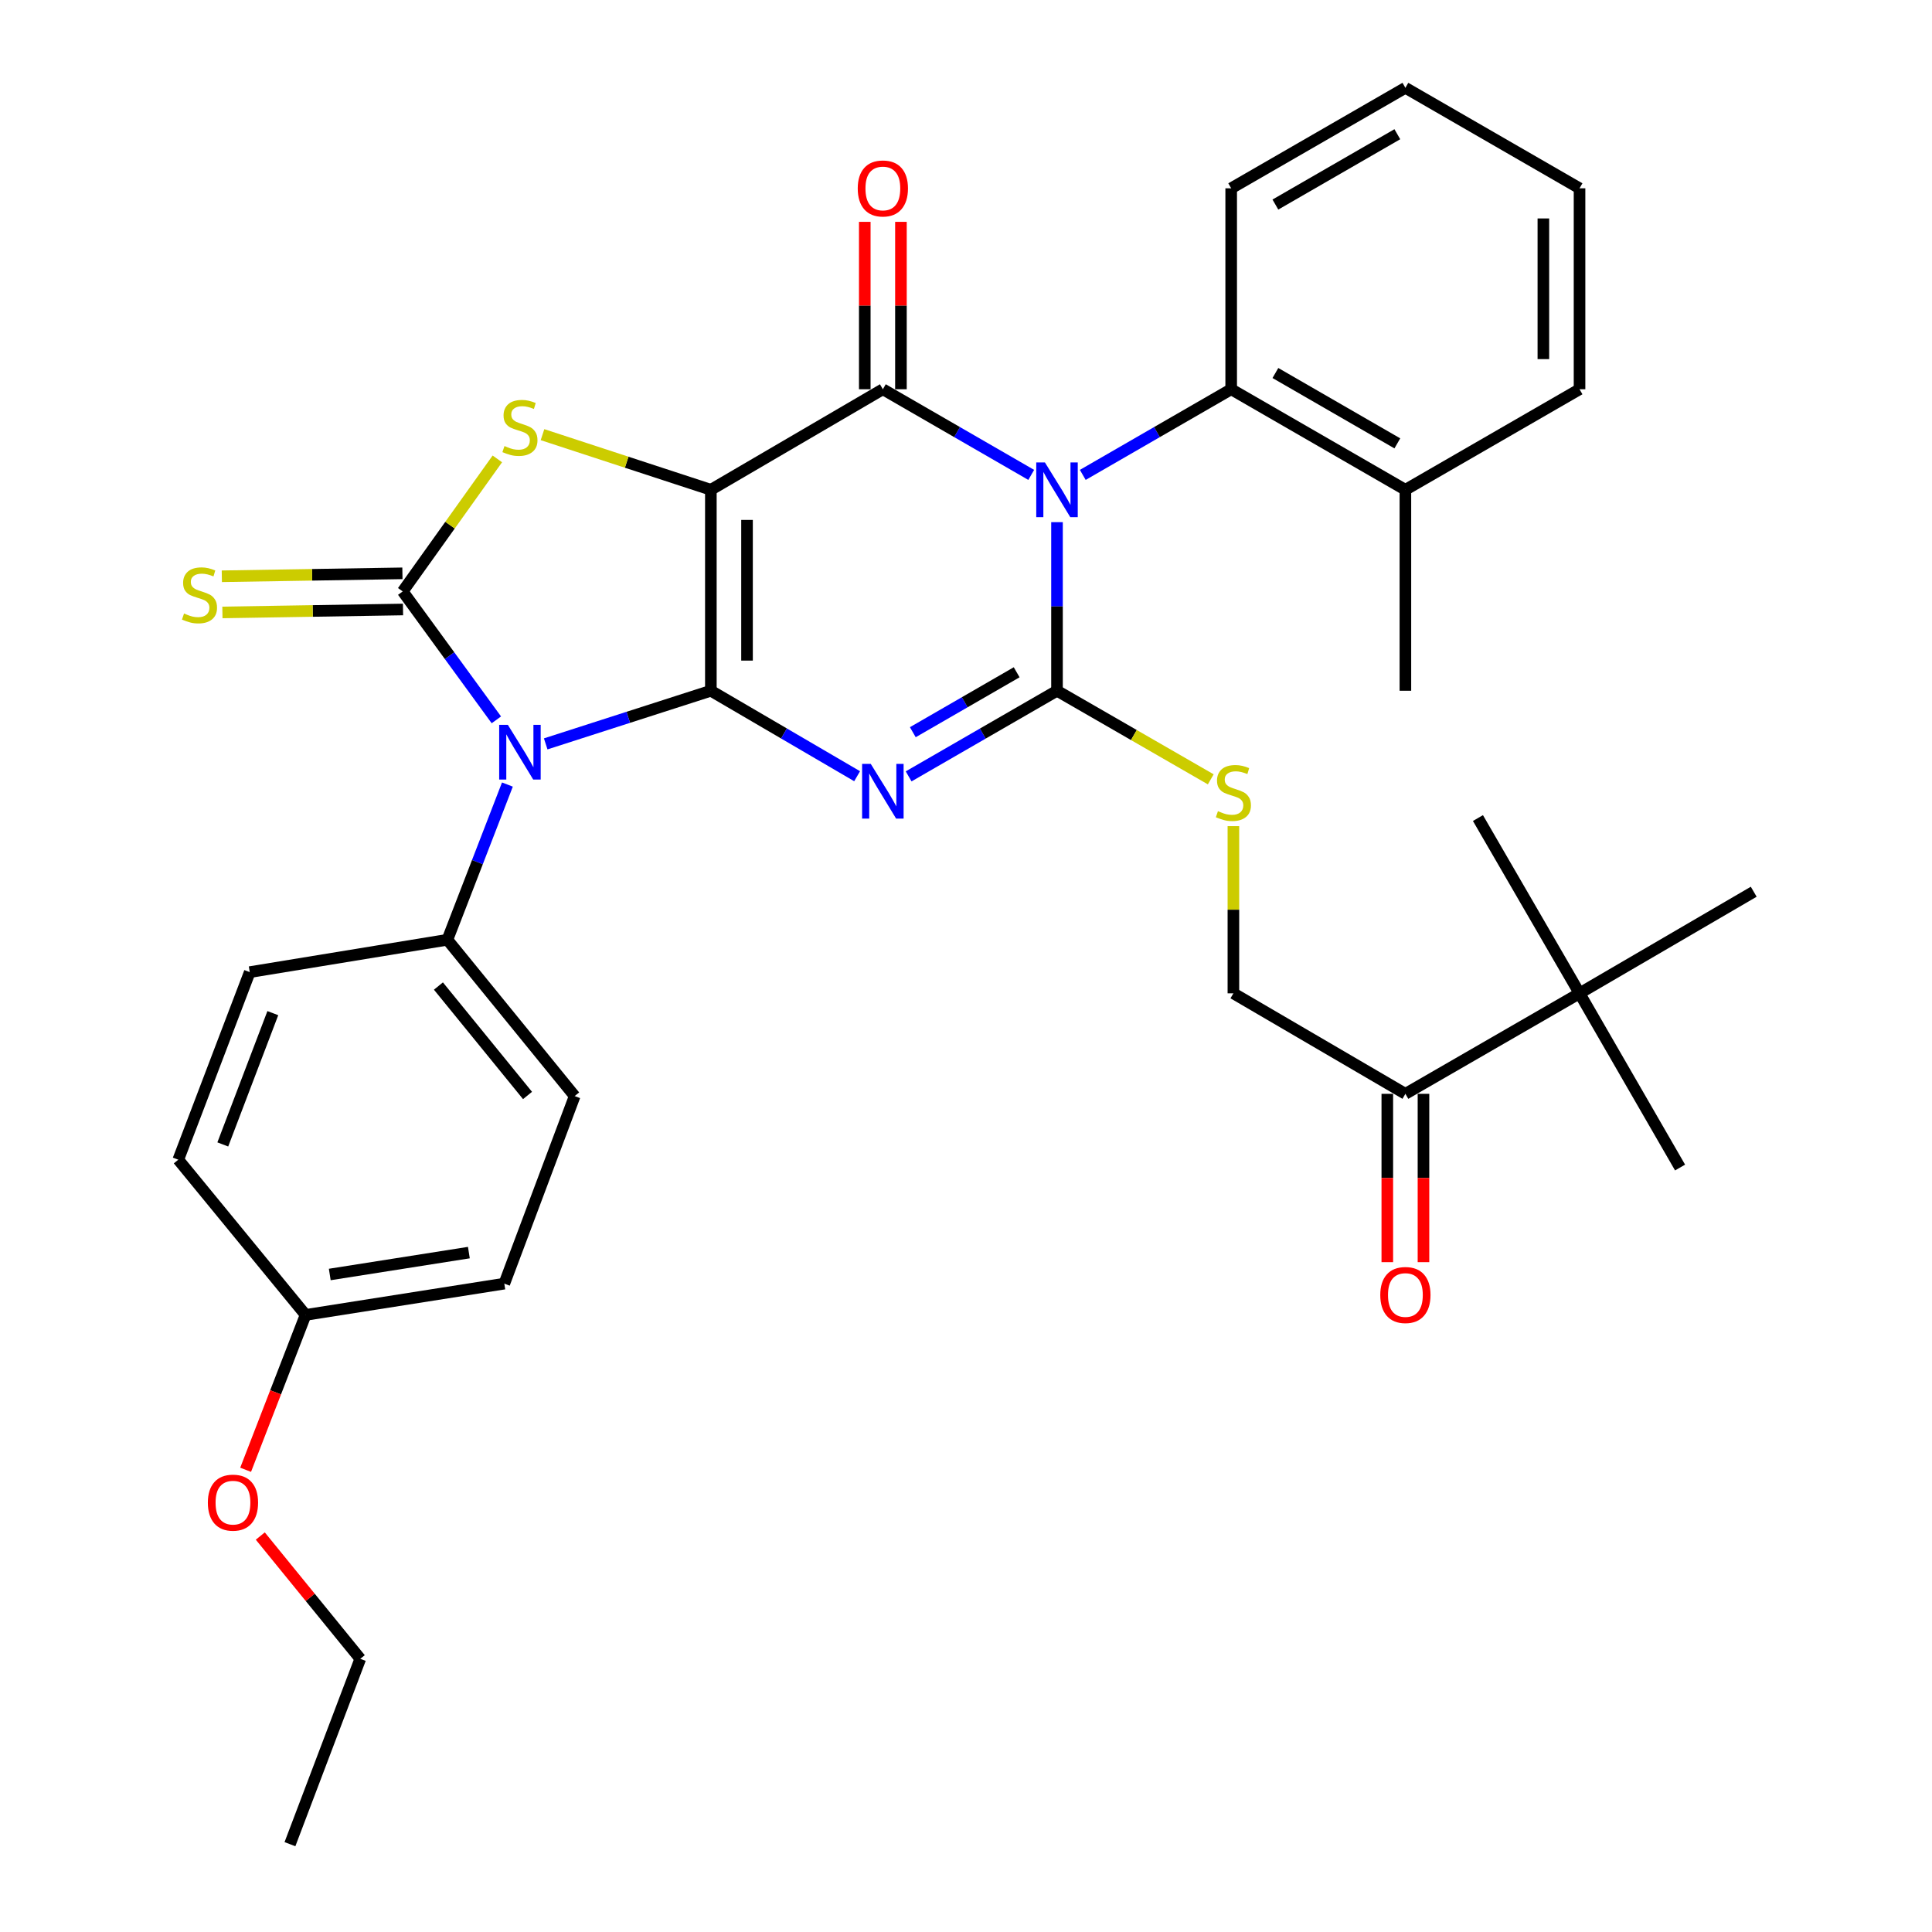 <?xml version='1.0' encoding='iso-8859-1'?>
<svg version='1.1' baseProfile='full'
              xmlns='http://www.w3.org/2000/svg'
                      xmlns:rdkit='http://www.rdkit.org/xml'
                      xmlns:xlink='http://www.w3.org/1999/xlink'
                  xml:space='preserve'
width='1000px' height='1000px' viewBox='0 0 1000 1000'>
<!-- END OF HEADER -->
<rect style='opacity:1.0;fill:#FFFFFF;stroke:none' width='1000' height='1000' x='0' y='0'> </rect>
<path class='bond-0' d='M 367.94,357.529 L 367.94,253.508' style='fill:none;fill-rule:evenodd;stroke:#000000;stroke-width:6px;stroke-linecap:butt;stroke-linejoin:miter;stroke-opacity:1' />
<path class='bond-0' d='M 386.66,341.926 L 386.66,269.111' style='fill:none;fill-rule:evenodd;stroke:#000000;stroke-width:6px;stroke-linecap:butt;stroke-linejoin:miter;stroke-opacity:1' />
<path class='bond-2' d='M 367.94,357.529 L 405.793,379.649' style='fill:none;fill-rule:evenodd;stroke:#000000;stroke-width:6px;stroke-linecap:butt;stroke-linejoin:miter;stroke-opacity:1' />
<path class='bond-2' d='M 405.793,379.649 L 443.647,401.768' style='fill:none;fill-rule:evenodd;stroke:#0000FF;stroke-width:6px;stroke-linecap:butt;stroke-linejoin:miter;stroke-opacity:1' />
<path class='bond-4' d='M 367.94,357.529 L 325.197,371.281' style='fill:none;fill-rule:evenodd;stroke:#000000;stroke-width:6px;stroke-linecap:butt;stroke-linejoin:miter;stroke-opacity:1' />
<path class='bond-4' d='M 325.197,371.281 L 282.454,385.032' style='fill:none;fill-rule:evenodd;stroke:#0000FF;stroke-width:6px;stroke-linecap:butt;stroke-linejoin:miter;stroke-opacity:1' />
<path class='bond-5' d='M 367.94,253.508 L 456.965,201.476' style='fill:none;fill-rule:evenodd;stroke:#000000;stroke-width:6px;stroke-linecap:butt;stroke-linejoin:miter;stroke-opacity:1' />
<path class='bond-7' d='M 367.94,253.508 L 324.369,239.243' style='fill:none;fill-rule:evenodd;stroke:#000000;stroke-width:6px;stroke-linecap:butt;stroke-linejoin:miter;stroke-opacity:1' />
<path class='bond-7' d='M 324.369,239.243 L 280.798,224.977' style='fill:none;fill-rule:evenodd;stroke:#CCCC00;stroke-width:6px;stroke-linecap:butt;stroke-linejoin:miter;stroke-opacity:1' />
<path class='bond-1' d='M 547.102,270.268 L 547.102,313.899' style='fill:none;fill-rule:evenodd;stroke:#0000FF;stroke-width:6px;stroke-linecap:butt;stroke-linejoin:miter;stroke-opacity:1' />
<path class='bond-1' d='M 547.102,313.899 L 547.102,357.529' style='fill:none;fill-rule:evenodd;stroke:#000000;stroke-width:6px;stroke-linecap:butt;stroke-linejoin:miter;stroke-opacity:1' />
<path class='bond-8' d='M 560.444,245.808 L 598.852,223.642' style='fill:none;fill-rule:evenodd;stroke:#0000FF;stroke-width:6px;stroke-linecap:butt;stroke-linejoin:miter;stroke-opacity:1' />
<path class='bond-8' d='M 598.852,223.642 L 637.26,201.476' style='fill:none;fill-rule:evenodd;stroke:#000000;stroke-width:6px;stroke-linecap:butt;stroke-linejoin:miter;stroke-opacity:1' />
<path class='bond-35' d='M 533.76,245.806 L 495.362,223.641' style='fill:none;fill-rule:evenodd;stroke:#0000FF;stroke-width:6px;stroke-linecap:butt;stroke-linejoin:miter;stroke-opacity:1' />
<path class='bond-35' d='M 495.362,223.641 L 456.965,201.476' style='fill:none;fill-rule:evenodd;stroke:#000000;stroke-width:6px;stroke-linecap:butt;stroke-linejoin:miter;stroke-opacity:1' />
<path class='bond-3' d='M 470.306,401.851 L 508.704,379.69' style='fill:none;fill-rule:evenodd;stroke:#0000FF;stroke-width:6px;stroke-linecap:butt;stroke-linejoin:miter;stroke-opacity:1' />
<path class='bond-3' d='M 508.704,379.69 L 547.102,357.529' style='fill:none;fill-rule:evenodd;stroke:#000000;stroke-width:6px;stroke-linecap:butt;stroke-linejoin:miter;stroke-opacity:1' />
<path class='bond-3' d='M 472.468,378.989 L 499.347,363.476' style='fill:none;fill-rule:evenodd;stroke:#0000FF;stroke-width:6px;stroke-linecap:butt;stroke-linejoin:miter;stroke-opacity:1' />
<path class='bond-3' d='M 499.347,363.476 L 526.225,347.964' style='fill:none;fill-rule:evenodd;stroke:#000000;stroke-width:6px;stroke-linecap:butt;stroke-linejoin:miter;stroke-opacity:1' />
<path class='bond-9' d='M 547.102,357.529 L 586.896,380.457' style='fill:none;fill-rule:evenodd;stroke:#000000;stroke-width:6px;stroke-linecap:butt;stroke-linejoin:miter;stroke-opacity:1' />
<path class='bond-9' d='M 586.896,380.457 L 626.69,403.384' style='fill:none;fill-rule:evenodd;stroke:#CCCC00;stroke-width:6px;stroke-linecap:butt;stroke-linejoin:miter;stroke-opacity:1' />
<path class='bond-6' d='M 256.916,372.588 L 232.68,339.35' style='fill:none;fill-rule:evenodd;stroke:#0000FF;stroke-width:6px;stroke-linecap:butt;stroke-linejoin:miter;stroke-opacity:1' />
<path class='bond-6' d='M 232.68,339.35 L 208.444,306.111' style='fill:none;fill-rule:evenodd;stroke:#000000;stroke-width:6px;stroke-linecap:butt;stroke-linejoin:miter;stroke-opacity:1' />
<path class='bond-10' d='M 262.635,406.085 L 247.099,446.251' style='fill:none;fill-rule:evenodd;stroke:#0000FF;stroke-width:6px;stroke-linecap:butt;stroke-linejoin:miter;stroke-opacity:1' />
<path class='bond-10' d='M 247.099,446.251 L 231.564,486.418' style='fill:none;fill-rule:evenodd;stroke:#000000;stroke-width:6px;stroke-linecap:butt;stroke-linejoin:miter;stroke-opacity:1' />
<path class='bond-12' d='M 466.325,201.476 L 466.325,158.151' style='fill:none;fill-rule:evenodd;stroke:#000000;stroke-width:6px;stroke-linecap:butt;stroke-linejoin:miter;stroke-opacity:1' />
<path class='bond-12' d='M 466.325,158.151 L 466.325,114.826' style='fill:none;fill-rule:evenodd;stroke:#FF0000;stroke-width:6px;stroke-linecap:butt;stroke-linejoin:miter;stroke-opacity:1' />
<path class='bond-12' d='M 447.604,201.476 L 447.604,158.151' style='fill:none;fill-rule:evenodd;stroke:#000000;stroke-width:6px;stroke-linecap:butt;stroke-linejoin:miter;stroke-opacity:1' />
<path class='bond-12' d='M 447.604,158.151 L 447.604,114.826' style='fill:none;fill-rule:evenodd;stroke:#FF0000;stroke-width:6px;stroke-linecap:butt;stroke-linejoin:miter;stroke-opacity:1' />
<path class='bond-11' d='M 208.292,296.753 L 161.554,297.515' style='fill:none;fill-rule:evenodd;stroke:#000000;stroke-width:6px;stroke-linecap:butt;stroke-linejoin:miter;stroke-opacity:1' />
<path class='bond-11' d='M 161.554,297.515 L 114.815,298.278' style='fill:none;fill-rule:evenodd;stroke:#CCCC00;stroke-width:6px;stroke-linecap:butt;stroke-linejoin:miter;stroke-opacity:1' />
<path class='bond-11' d='M 208.597,315.47 L 161.859,316.233' style='fill:none;fill-rule:evenodd;stroke:#000000;stroke-width:6px;stroke-linecap:butt;stroke-linejoin:miter;stroke-opacity:1' />
<path class='bond-11' d='M 161.859,316.233 L 115.121,316.995' style='fill:none;fill-rule:evenodd;stroke:#CCCC00;stroke-width:6px;stroke-linecap:butt;stroke-linejoin:miter;stroke-opacity:1' />
<path class='bond-34' d='M 208.444,306.111 L 232.936,271.817' style='fill:none;fill-rule:evenodd;stroke:#000000;stroke-width:6px;stroke-linecap:butt;stroke-linejoin:miter;stroke-opacity:1' />
<path class='bond-34' d='M 232.936,271.817 L 257.428,237.522' style='fill:none;fill-rule:evenodd;stroke:#CCCC00;stroke-width:6px;stroke-linecap:butt;stroke-linejoin:miter;stroke-opacity:1' />
<path class='bond-16' d='M 637.26,201.476 L 727.429,253.508' style='fill:none;fill-rule:evenodd;stroke:#000000;stroke-width:6px;stroke-linecap:butt;stroke-linejoin:miter;stroke-opacity:1' />
<path class='bond-16' d='M 660.142,193.067 L 723.26,229.489' style='fill:none;fill-rule:evenodd;stroke:#000000;stroke-width:6px;stroke-linecap:butt;stroke-linejoin:miter;stroke-opacity:1' />
<path class='bond-23' d='M 637.26,201.476 L 637.26,97.465' style='fill:none;fill-rule:evenodd;stroke:#000000;stroke-width:6px;stroke-linecap:butt;stroke-linejoin:miter;stroke-opacity:1' />
<path class='bond-15' d='M 638.404,427.613 L 638.404,470.879' style='fill:none;fill-rule:evenodd;stroke:#CCCC00;stroke-width:6px;stroke-linecap:butt;stroke-linejoin:miter;stroke-opacity:1' />
<path class='bond-15' d='M 638.404,470.879 L 638.404,514.144' style='fill:none;fill-rule:evenodd;stroke:#000000;stroke-width:6px;stroke-linecap:butt;stroke-linejoin:miter;stroke-opacity:1' />
<path class='bond-18' d='M 231.564,486.418 L 297.448,567.33' style='fill:none;fill-rule:evenodd;stroke:#000000;stroke-width:6px;stroke-linecap:butt;stroke-linejoin:miter;stroke-opacity:1' />
<path class='bond-18' d='M 226.93,510.375 L 273.049,567.013' style='fill:none;fill-rule:evenodd;stroke:#000000;stroke-width:6px;stroke-linecap:butt;stroke-linejoin:miter;stroke-opacity:1' />
<path class='bond-19' d='M 231.564,486.418 L 129.269,503.172' style='fill:none;fill-rule:evenodd;stroke:#000000;stroke-width:6px;stroke-linecap:butt;stroke-linejoin:miter;stroke-opacity:1' />
<path class='bond-13' d='M 727.429,566.165 L 638.404,514.144' style='fill:none;fill-rule:evenodd;stroke:#000000;stroke-width:6px;stroke-linecap:butt;stroke-linejoin:miter;stroke-opacity:1' />
<path class='bond-14' d='M 727.429,566.165 L 817.566,514.144' style='fill:none;fill-rule:evenodd;stroke:#000000;stroke-width:6px;stroke-linecap:butt;stroke-linejoin:miter;stroke-opacity:1' />
<path class='bond-17' d='M 718.069,566.165 L 718.069,609.726' style='fill:none;fill-rule:evenodd;stroke:#000000;stroke-width:6px;stroke-linecap:butt;stroke-linejoin:miter;stroke-opacity:1' />
<path class='bond-17' d='M 718.069,609.726 L 718.069,653.286' style='fill:none;fill-rule:evenodd;stroke:#FF0000;stroke-width:6px;stroke-linecap:butt;stroke-linejoin:miter;stroke-opacity:1' />
<path class='bond-17' d='M 736.789,566.165 L 736.789,609.726' style='fill:none;fill-rule:evenodd;stroke:#000000;stroke-width:6px;stroke-linecap:butt;stroke-linejoin:miter;stroke-opacity:1' />
<path class='bond-17' d='M 736.789,609.726 L 736.789,653.286' style='fill:none;fill-rule:evenodd;stroke:#FF0000;stroke-width:6px;stroke-linecap:butt;stroke-linejoin:miter;stroke-opacity:1' />
<path class='bond-25' d='M 817.566,514.144 L 907.724,461.561' style='fill:none;fill-rule:evenodd;stroke:#000000;stroke-width:6px;stroke-linecap:butt;stroke-linejoin:miter;stroke-opacity:1' />
<path class='bond-26' d='M 817.566,514.144 L 764.983,423.424' style='fill:none;fill-rule:evenodd;stroke:#000000;stroke-width:6px;stroke-linecap:butt;stroke-linejoin:miter;stroke-opacity:1' />
<path class='bond-27' d='M 817.566,514.144 L 869.598,604.313' style='fill:none;fill-rule:evenodd;stroke:#000000;stroke-width:6px;stroke-linecap:butt;stroke-linejoin:miter;stroke-opacity:1' />
<path class='bond-28' d='M 727.429,253.508 L 727.429,357.529' style='fill:none;fill-rule:evenodd;stroke:#000000;stroke-width:6px;stroke-linecap:butt;stroke-linejoin:miter;stroke-opacity:1' />
<path class='bond-29' d='M 727.429,253.508 L 817.566,201.476' style='fill:none;fill-rule:evenodd;stroke:#000000;stroke-width:6px;stroke-linecap:butt;stroke-linejoin:miter;stroke-opacity:1' />
<path class='bond-21' d='M 297.448,567.33 L 261.027,664.404' style='fill:none;fill-rule:evenodd;stroke:#000000;stroke-width:6px;stroke-linecap:butt;stroke-linejoin:miter;stroke-opacity:1' />
<path class='bond-22' d='M 129.269,503.172 L 92.276,600.257' style='fill:none;fill-rule:evenodd;stroke:#000000;stroke-width:6px;stroke-linecap:butt;stroke-linejoin:miter;stroke-opacity:1' />
<path class='bond-22' d='M 141.213,524.4 L 115.318,592.36' style='fill:none;fill-rule:evenodd;stroke:#000000;stroke-width:6px;stroke-linecap:butt;stroke-linejoin:miter;stroke-opacity:1' />
<path class='bond-20' d='M 158.171,680.597 L 92.276,600.257' style='fill:none;fill-rule:evenodd;stroke:#000000;stroke-width:6px;stroke-linecap:butt;stroke-linejoin:miter;stroke-opacity:1' />
<path class='bond-24' d='M 158.171,680.597 L 142.653,720.678' style='fill:none;fill-rule:evenodd;stroke:#000000;stroke-width:6px;stroke-linecap:butt;stroke-linejoin:miter;stroke-opacity:1' />
<path class='bond-24' d='M 142.653,720.678 L 127.136,760.759' style='fill:none;fill-rule:evenodd;stroke:#FF0000;stroke-width:6px;stroke-linecap:butt;stroke-linejoin:miter;stroke-opacity:1' />
<path class='bond-36' d='M 158.171,680.597 L 261.027,664.404' style='fill:none;fill-rule:evenodd;stroke:#000000;stroke-width:6px;stroke-linecap:butt;stroke-linejoin:miter;stroke-opacity:1' />
<path class='bond-36' d='M 170.688,659.676 L 242.687,648.341' style='fill:none;fill-rule:evenodd;stroke:#000000;stroke-width:6px;stroke-linecap:butt;stroke-linejoin:miter;stroke-opacity:1' />
<path class='bond-31' d='M 637.26,97.465 L 727.429,45.455' style='fill:none;fill-rule:evenodd;stroke:#000000;stroke-width:6px;stroke-linecap:butt;stroke-linejoin:miter;stroke-opacity:1' />
<path class='bond-31' d='M 660.139,105.88 L 723.257,69.472' style='fill:none;fill-rule:evenodd;stroke:#000000;stroke-width:6px;stroke-linecap:butt;stroke-linejoin:miter;stroke-opacity:1' />
<path class='bond-30' d='M 134.728,795.051 L 160.604,826.828' style='fill:none;fill-rule:evenodd;stroke:#FF0000;stroke-width:6px;stroke-linecap:butt;stroke-linejoin:miter;stroke-opacity:1' />
<path class='bond-30' d='M 160.604,826.828 L 186.479,858.605' style='fill:none;fill-rule:evenodd;stroke:#000000;stroke-width:6px;stroke-linecap:butt;stroke-linejoin:miter;stroke-opacity:1' />
<path class='bond-37' d='M 817.566,201.476 L 817.566,97.465' style='fill:none;fill-rule:evenodd;stroke:#000000;stroke-width:6px;stroke-linecap:butt;stroke-linejoin:miter;stroke-opacity:1' />
<path class='bond-37' d='M 798.846,185.875 L 798.846,113.067' style='fill:none;fill-rule:evenodd;stroke:#000000;stroke-width:6px;stroke-linecap:butt;stroke-linejoin:miter;stroke-opacity:1' />
<path class='bond-32' d='M 186.479,858.605 L 150.079,954.545' style='fill:none;fill-rule:evenodd;stroke:#000000;stroke-width:6px;stroke-linecap:butt;stroke-linejoin:miter;stroke-opacity:1' />
<path class='bond-33' d='M 727.429,45.455 L 817.566,97.465' style='fill:none;fill-rule:evenodd;stroke:#000000;stroke-width:6px;stroke-linecap:butt;stroke-linejoin:miter;stroke-opacity:1' />
<path  class='atom-2' d='M 540.842 239.348
L 550.122 254.348
Q 551.042 255.828, 552.522 258.508
Q 554.002 261.188, 554.082 261.348
L 554.082 239.348
L 557.842 239.348
L 557.842 267.668
L 553.962 267.668
L 544.002 251.268
Q 542.842 249.348, 541.602 247.148
Q 540.402 244.948, 540.042 244.268
L 540.042 267.668
L 536.362 267.668
L 536.362 239.348
L 540.842 239.348
' fill='#0000FF'/>
<path  class='atom-3' d='M 450.705 395.391
L 459.985 410.391
Q 460.905 411.871, 462.385 414.551
Q 463.865 417.231, 463.945 417.391
L 463.945 395.391
L 467.705 395.391
L 467.705 423.711
L 463.825 423.711
L 453.865 407.311
Q 452.705 405.391, 451.465 403.191
Q 450.265 400.991, 449.905 400.311
L 449.905 423.711
L 446.225 423.711
L 446.225 395.391
L 450.705 395.391
' fill='#0000FF'/>
<path  class='atom-5' d='M 262.858 375.162
L 272.138 390.162
Q 273.058 391.642, 274.538 394.322
Q 276.018 397.002, 276.098 397.162
L 276.098 375.162
L 279.858 375.162
L 279.858 403.482
L 275.978 403.482
L 266.018 387.082
Q 264.858 385.162, 263.618 382.962
Q 262.418 380.762, 262.058 380.082
L 262.058 403.482
L 258.378 403.482
L 258.378 375.162
L 262.858 375.162
' fill='#0000FF'/>
<path  class='atom-8' d='M 261.118 230.873
Q 261.438 230.993, 262.758 231.553
Q 264.078 232.113, 265.518 232.473
Q 266.998 232.793, 268.438 232.793
Q 271.118 232.793, 272.678 231.513
Q 274.238 230.193, 274.238 227.913
Q 274.238 226.353, 273.438 225.393
Q 272.678 224.433, 271.478 223.913
Q 270.278 223.393, 268.278 222.793
Q 265.758 222.033, 264.238 221.313
Q 262.758 220.593, 261.678 219.073
Q 260.638 217.553, 260.638 214.993
Q 260.638 211.433, 263.038 209.233
Q 265.478 207.033, 270.278 207.033
Q 273.558 207.033, 277.278 208.593
L 276.358 211.673
Q 272.958 210.273, 270.398 210.273
Q 267.638 210.273, 266.118 211.433
Q 264.598 212.553, 264.638 214.513
Q 264.638 216.033, 265.398 216.953
Q 266.198 217.873, 267.318 218.393
Q 268.478 218.913, 270.398 219.513
Q 272.958 220.313, 274.478 221.113
Q 275.998 221.913, 277.078 223.553
Q 278.198 225.153, 278.198 227.913
Q 278.198 231.833, 275.558 233.953
Q 272.958 236.033, 268.598 236.033
Q 266.078 236.033, 264.158 235.473
Q 262.278 234.953, 260.038 234.033
L 261.118 230.873
' fill='#CCCC00'/>
<path  class='atom-10' d='M 630.404 419.853
Q 630.724 419.973, 632.044 420.533
Q 633.364 421.093, 634.804 421.453
Q 636.284 421.773, 637.724 421.773
Q 640.404 421.773, 641.964 420.493
Q 643.524 419.173, 643.524 416.893
Q 643.524 415.333, 642.724 414.373
Q 641.964 413.413, 640.764 412.893
Q 639.564 412.373, 637.564 411.773
Q 635.044 411.013, 633.524 410.293
Q 632.044 409.573, 630.964 408.053
Q 629.924 406.533, 629.924 403.973
Q 629.924 400.413, 632.324 398.213
Q 634.764 396.013, 639.564 396.013
Q 642.844 396.013, 646.564 397.573
L 645.644 400.653
Q 642.244 399.253, 639.684 399.253
Q 636.924 399.253, 635.404 400.413
Q 633.884 401.533, 633.924 403.493
Q 633.924 405.013, 634.684 405.933
Q 635.484 406.853, 636.604 407.373
Q 637.764 407.893, 639.684 408.493
Q 642.244 409.293, 643.764 410.093
Q 645.284 410.893, 646.364 412.533
Q 647.484 414.133, 647.484 416.893
Q 647.484 420.813, 644.844 422.933
Q 642.244 425.013, 637.884 425.013
Q 635.364 425.013, 633.444 424.453
Q 631.564 423.933, 629.324 423.013
L 630.404 419.853
' fill='#CCCC00'/>
<path  class='atom-12' d='M 95.258 317.548
Q 95.578 317.668, 96.898 318.228
Q 98.218 318.788, 99.658 319.148
Q 101.138 319.468, 102.578 319.468
Q 105.258 319.468, 106.818 318.188
Q 108.378 316.868, 108.378 314.588
Q 108.378 313.028, 107.578 312.068
Q 106.818 311.108, 105.618 310.588
Q 104.418 310.068, 102.418 309.468
Q 99.898 308.708, 98.378 307.988
Q 96.898 307.268, 95.818 305.748
Q 94.778 304.228, 94.778 301.668
Q 94.778 298.108, 97.178 295.908
Q 99.618 293.708, 104.418 293.708
Q 107.698 293.708, 111.418 295.268
L 110.498 298.348
Q 107.098 296.948, 104.538 296.948
Q 101.778 296.948, 100.258 298.108
Q 98.738 299.228, 98.778 301.188
Q 98.778 302.708, 99.538 303.628
Q 100.338 304.548, 101.458 305.068
Q 102.618 305.588, 104.538 306.188
Q 107.098 306.988, 108.618 307.788
Q 110.138 308.588, 111.218 310.228
Q 112.338 311.828, 112.338 314.588
Q 112.338 318.508, 109.698 320.628
Q 107.098 322.708, 102.738 322.708
Q 100.218 322.708, 98.298 322.148
Q 96.418 321.628, 94.178 320.708
L 95.258 317.548
' fill='#CCCC00'/>
<path  class='atom-13' d='M 443.965 97.545
Q 443.965 90.745, 447.325 86.945
Q 450.685 83.145, 456.965 83.145
Q 463.245 83.145, 466.605 86.945
Q 469.965 90.745, 469.965 97.545
Q 469.965 104.425, 466.565 108.345
Q 463.165 112.225, 456.965 112.225
Q 450.725 112.225, 447.325 108.345
Q 443.965 104.465, 443.965 97.545
M 456.965 109.025
Q 461.285 109.025, 463.605 106.145
Q 465.965 103.225, 465.965 97.545
Q 465.965 91.985, 463.605 89.185
Q 461.285 86.345, 456.965 86.345
Q 452.645 86.345, 450.285 89.145
Q 447.965 91.945, 447.965 97.545
Q 447.965 103.265, 450.285 106.145
Q 452.645 109.025, 456.965 109.025
' fill='#FF0000'/>
<path  class='atom-18' d='M 714.429 670.288
Q 714.429 663.488, 717.789 659.688
Q 721.149 655.888, 727.429 655.888
Q 733.709 655.888, 737.069 659.688
Q 740.429 663.488, 740.429 670.288
Q 740.429 677.168, 737.029 681.088
Q 733.629 684.968, 727.429 684.968
Q 721.189 684.968, 717.789 681.088
Q 714.429 677.208, 714.429 670.288
M 727.429 681.768
Q 731.749 681.768, 734.069 678.888
Q 736.429 675.968, 736.429 670.288
Q 736.429 664.728, 734.069 661.928
Q 731.749 659.088, 727.429 659.088
Q 723.109 659.088, 720.749 661.888
Q 718.429 664.688, 718.429 670.288
Q 718.429 676.008, 720.749 678.888
Q 723.109 681.768, 727.429 681.768
' fill='#FF0000'/>
<path  class='atom-25' d='M 107.585 777.762
Q 107.585 770.962, 110.945 767.162
Q 114.305 763.362, 120.585 763.362
Q 126.865 763.362, 130.225 767.162
Q 133.585 770.962, 133.585 777.762
Q 133.585 784.642, 130.185 788.562
Q 126.785 792.442, 120.585 792.442
Q 114.345 792.442, 110.945 788.562
Q 107.585 784.682, 107.585 777.762
M 120.585 789.242
Q 124.905 789.242, 127.225 786.362
Q 129.585 783.442, 129.585 777.762
Q 129.585 772.202, 127.225 769.402
Q 124.905 766.562, 120.585 766.562
Q 116.265 766.562, 113.905 769.362
Q 111.585 772.162, 111.585 777.762
Q 111.585 783.482, 113.905 786.362
Q 116.265 789.242, 120.585 789.242
' fill='#FF0000'/>
</svg>
